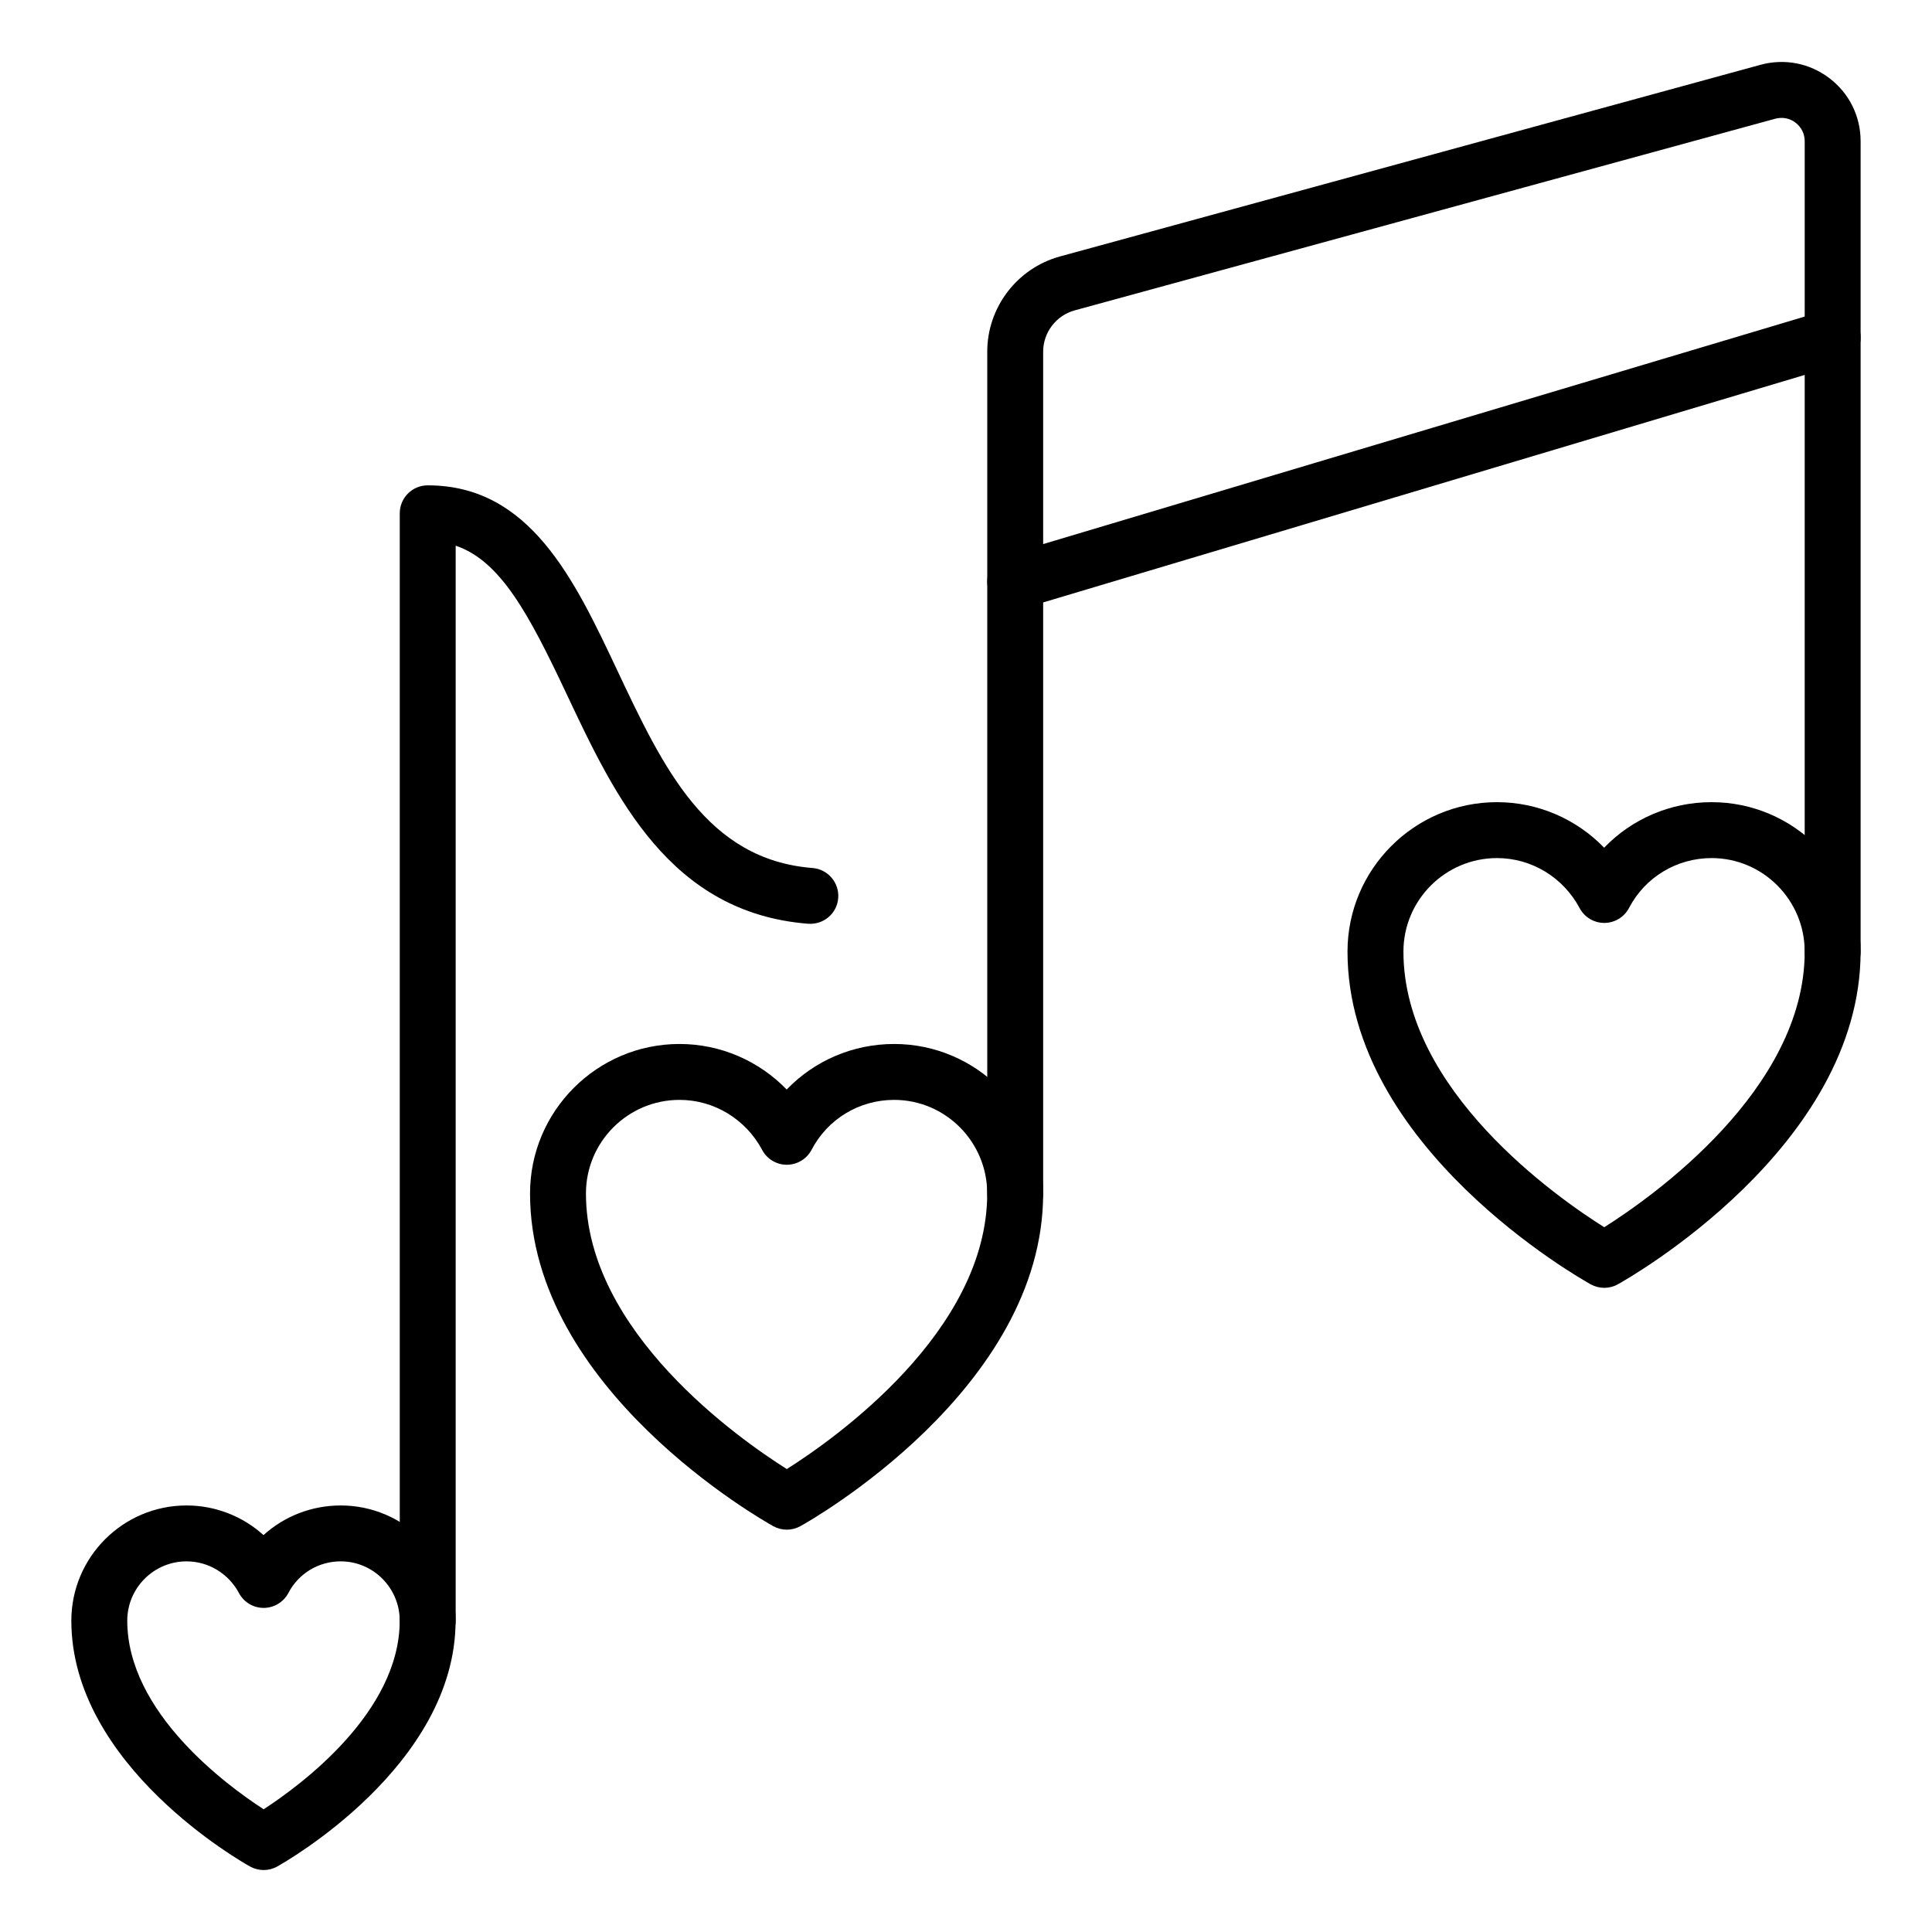 <?xml version="1.0" encoding="UTF-8"?>
<!-- Uploaded to: ICON Repo, www.iconrepo.com, Generator: ICON Repo Mixer Tools -->
<svg fill="#000000" width="800px" height="800px" version="1.1" viewBox="144 144 512 512" xmlns="http://www.w3.org/2000/svg">
 <g>
  <path d="m413.04 467.69c-4.09 0-7.41-3.312-7.41-7.41v-223.08c0-11.742 7.914-22.117 19.246-25.23l185.67-50.793c6.359-1.738 13.023-0.457 18.273 3.551 5.254 4 8.262 10.086 8.262 16.691v214.77c0 4.094-3.316 7.41-7.41 7.41-4.09 0-7.41-3.312-7.41-7.41l0.004-214.77c0-1.945-0.887-3.734-2.426-4.906-1.543-1.188-3.5-1.555-5.375-1.051l-185.67 50.793c-4.91 1.348-8.348 5.848-8.348 10.941v223.08c0 4.098-3.316 7.41-7.406 7.41z"/>
  <path d="m569.15 485.29c-1.238 0-2.473-0.312-3.594-0.926-2.629-1.461-64.453-36.328-64.453-88.176 0-21.836 17.77-39.605 39.609-39.605 10.855 0 21.035 4.457 28.402 12.07 7.324-7.617 17.527-12.07 28.473-12.07 21.773 0 39.492 17.77 39.492 39.605 0 51.84-61.707 86.715-64.336 88.168-1.113 0.625-2.352 0.934-3.594 0.934zm-28.434-113.89c-13.672 0-24.793 11.121-24.793 24.789 0 36.762 40.715 65.184 53.215 73.039 12.477-7.879 53.125-36.371 53.125-73.039 0-13.668-11.066-24.789-24.672-24.789-9.234 0-17.617 5.059-21.875 13.203-1.273 2.438-3.789 3.965-6.535 3.981h-0.027c-2.734 0-5.25-1.504-6.535-3.922-4.367-8.18-12.758-13.262-21.902-13.262z"/>
  <path d="m352.52 549.38c-1.238 0-2.473-0.312-3.594-0.926-2.629-1.461-64.461-36.328-64.461-88.176 0-21.844 17.77-39.613 39.609-39.613 10.852 0 21.031 4.457 28.406 12.074 7.32-7.617 17.52-12.074 28.473-12.074 21.773 0 39.492 17.77 39.492 39.613 0 51.84-61.699 86.715-64.328 88.168-1.121 0.621-2.359 0.934-3.598 0.934zm-28.445-113.9c-13.672 0-24.793 11.121-24.793 24.797 0 36.66 40.727 65.16 53.23 73.039 12.48-7.887 53.109-36.379 53.109-73.039 0-13.676-11.066-24.797-24.672-24.797-9.234 0-17.613 5.066-21.863 13.211-1.273 2.43-3.789 3.965-6.535 3.981h-0.035c-2.734 0-5.246-1.504-6.535-3.922-4.371-8.184-12.762-13.27-21.906-13.27z"/>
  <path d="m413.04 305.54c-3.191 0-6.137-2.078-7.094-5.289-1.172-3.922 1.055-8.047 4.977-9.219l216.64-64.719c3.91-1.172 8.051 1.055 9.219 4.977 1.172 3.922-1.055 8.047-4.977 9.219l-216.64 64.719c-0.707 0.211-1.426 0.312-2.125 0.312z"/>
  <path d="m257.35 580.9c-4.09 0-7.41-3.312-7.41-7.41v-293.46c0-4.094 3.316-7.41 7.41-7.41 27.105 0 38.867 24.941 50.242 49.055 12.16 25.781 23.645 50.133 51.738 52.355 4.082 0.324 7.125 3.894 6.805 7.973-0.32 4.082-3.84 7.082-7.969 6.801-36.664-2.902-51.176-33.664-63.977-60.812-9.98-21.164-17.512-35.352-29.43-39.383v284.88c0 4.102-3.316 7.414-7.41 7.414z"/>
  <path d="m213.87 639.58c-1.238 0-2.473-0.312-3.594-0.926-1.934-1.078-47.371-26.711-47.371-65.16 0-16.836 13.695-30.531 30.531-30.531 7.66 0 14.875 2.871 20.398 7.852 5.496-4.984 12.734-7.852 20.453-7.852 16.789 0 30.449 13.695 30.449 30.531 0 38.441-45.348 64.082-47.277 65.152-1.113 0.621-2.348 0.934-3.59 0.934zm-20.43-81.805c-8.664 0-15.715 7.047-15.715 15.715 0 24.305 26.348 43.637 36.141 49.988 9.773-6.352 36.062-25.684 36.062-49.988 0-8.668-7.012-15.715-15.633-15.715-5.859 0-11.168 3.199-13.855 8.355-1.273 2.43-3.789 3.965-6.535 3.981h-0.031c-2.734 0-5.25-1.504-6.539-3.922-2.769-5.188-8.094-8.414-13.895-8.414z"/>
 </g>
</svg>